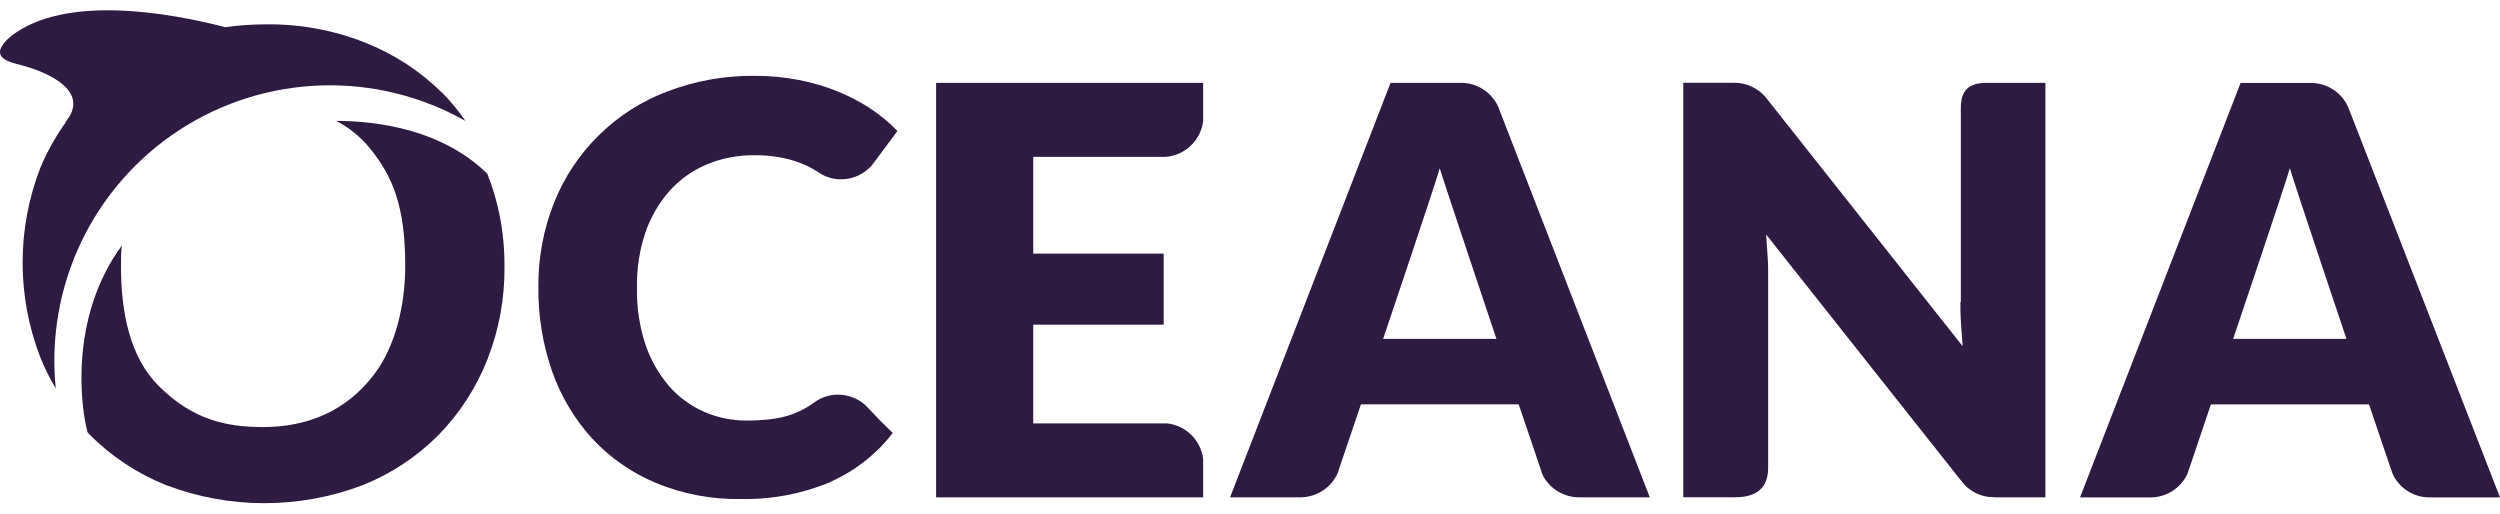 <?xml version="1.0" encoding="UTF-8"?>
<svg xmlns="http://www.w3.org/2000/svg" width="175" height="36" viewBox="0 0 175 36" fill="none">
  <path d="M60.874 28.666L60.628 28.409C60.098 27.904 59.394 27.624 58.661 27.625C58.15 27.625 57.648 27.764 57.209 28.029L56.911 28.227L56.665 28.397L56.571 28.456C56.182 28.694 55.768 28.89 55.336 29.041C54.879 29.189 54.409 29.291 53.931 29.345C53.376 29.411 52.816 29.442 52.257 29.438C51.229 29.444 50.212 29.233 49.271 28.818C48.334 28.403 47.499 27.788 46.824 27.017C46.091 26.157 45.53 25.164 45.173 24.092C44.757 22.814 44.559 21.475 44.588 20.132C44.563 18.827 44.761 17.527 45.173 16.288C45.541 15.212 46.115 14.219 46.865 13.364C47.588 12.563 48.477 11.93 49.47 11.509C50.53 11.072 51.667 10.853 52.813 10.866C53.434 10.857 54.054 10.912 54.663 11.03C55.131 11.113 55.59 11.242 56.033 11.416C56.388 11.548 56.729 11.715 57.051 11.913L57.169 11.983L57.549 12.223C57.956 12.44 58.411 12.553 58.872 12.55C59.288 12.552 59.699 12.462 60.077 12.287C60.454 12.112 60.788 11.857 61.056 11.539L61.272 11.252L62.818 9.169C62.254 8.584 61.628 8.062 60.95 7.614C60.757 7.485 60.57 7.362 60.365 7.251L60.148 7.128C59.657 6.852 59.149 6.607 58.626 6.397C57.755 6.045 56.851 5.778 55.928 5.601C54.913 5.402 53.882 5.304 52.848 5.309C50.746 5.284 48.659 5.657 46.696 6.408C44.914 7.083 43.293 8.119 41.933 9.453C40.574 10.786 39.506 12.386 38.798 14.153C38.041 16.05 37.663 18.078 37.686 20.12C37.666 22.129 37.995 24.126 38.658 26.022C39.268 27.753 40.22 29.344 41.456 30.702C42.701 32.04 44.218 33.097 45.905 33.802C47.782 34.581 49.798 34.965 51.83 34.931C53.972 34.981 56.102 34.582 58.082 33.761C58.386 33.621 58.667 33.469 58.977 33.311C59.176 33.2 59.37 33.088 59.563 32.971C60.192 32.574 60.781 32.116 61.319 31.603C61.369 31.563 61.416 31.52 61.46 31.474C61.832 31.11 62.176 30.719 62.49 30.304L61.629 29.462L60.874 28.666Z" fill="#2D1B42"></path>
  <path d="M96.818 23.722C96.818 23.722 100.571 12.608 100.782 11.777C101.01 12.573 104.751 23.722 104.751 23.722H96.818ZM105.014 7.834L104.868 7.454C104.638 6.96 104.272 6.542 103.813 6.249C103.353 5.955 102.82 5.799 102.274 5.799H97.339L86.105 34.813H91.023C91.576 34.812 92.118 34.652 92.582 34.351C93.046 34.05 93.414 33.621 93.64 33.116L93.803 32.619L95.267 28.302H106.308L107.719 32.467L107.982 33.245C108.221 33.716 108.586 34.112 109.037 34.389C109.487 34.666 110.006 34.812 110.535 34.813H115.487L105.014 7.834Z" fill="#2D1B42"></path>
  <path d="M156.32 23.723C156.32 23.723 160.072 12.609 160.289 11.778C160.511 12.574 164.252 23.723 164.252 23.723H156.32ZM164.445 7.678L164.398 7.561C164.182 7.042 163.817 6.599 163.349 6.287C162.881 5.975 162.332 5.807 161.77 5.806H156.841L145.601 34.82H150.53C151.071 34.82 151.6 34.666 152.057 34.377C152.514 34.089 152.88 33.676 153.111 33.188L153.34 32.527L154.762 28.309H165.832L167.261 32.527L167.489 33.188C167.72 33.676 168.086 34.089 168.543 34.378C169 34.667 169.53 34.82 170.071 34.82H175L164.445 7.678Z" fill="#2D1B42"></path>
  <path d="M137.229 21.131C137.229 21.594 137.229 22.091 137.27 22.617C137.311 23.144 137.335 23.676 137.387 24.238L123.613 6.829C123.347 6.507 123.013 6.248 122.636 6.069C122.259 5.89 121.847 5.796 121.429 5.794H117.829V34.808H121.429C122.219 34.808 123.771 34.673 123.771 32.761V19.26C123.771 18.838 123.771 18.382 123.73 17.897C123.689 17.411 123.671 16.92 123.63 16.417L137.2 33.55L137.323 33.697C137.405 33.802 137.487 33.901 137.569 33.989C138.014 34.428 138.593 34.708 139.214 34.785C139.343 34.785 139.477 34.785 139.618 34.814H143.177V5.8H139.015C137.1 5.8 137.259 7.239 137.259 7.999V21.131" fill="#2D1B42"></path>
  <path d="M83.049 5.799H65.528V34.813H84.22V32.122C84.14 31.484 83.847 30.891 83.388 30.44C82.929 29.989 82.331 29.706 81.691 29.636H72.325V22.727H81.457V17.75H72.325V10.982H81.592C82.251 10.931 82.872 10.656 83.351 10.2C83.83 9.745 84.137 9.139 84.22 8.484V5.799H83.049Z" fill="#2D1B42"></path>
  <path d="M30.96 6.507C29.427 4.989 27.603 3.795 25.597 2.998C23.383 2.114 21.015 1.674 18.631 1.705C17.675 1.702 16.72 1.769 15.774 1.904C11.934 0.909 4.581 -0.436 0.764 2.535C-0.992 4.045 0.729 4.355 1.461 4.554C3.006 4.957 6.039 6.133 4.868 8.145C4.774 8.268 4.686 8.397 4.599 8.525V8.561C4.582 8.58 4.568 8.602 4.558 8.625C3.86 9.605 3.275 10.661 2.813 11.772C1.174 16.026 1.174 20.738 2.813 24.992C3.118 25.751 3.482 26.484 3.902 27.186C3.546 23.67 4.164 20.124 5.688 16.936C7.213 13.748 9.585 11.039 12.546 9.107C15.507 7.175 18.942 6.094 22.477 5.981C26.011 5.868 29.509 6.728 32.587 8.467C32.103 7.771 31.562 7.116 30.971 6.507" fill="#2D1B42"></path>
  <path d="M34.958 14.995C34.762 14.025 34.477 13.076 34.109 12.158C30.901 9.028 26.347 8.467 23.531 8.461C24.433 8.927 25.229 9.572 25.872 10.356C27.529 12.374 28.366 14.509 28.366 18.616C28.366 21.336 27.693 24.179 26.259 26.115C24.292 28.776 21.517 29.894 18.414 29.894C15.809 29.894 13.456 29.367 11.103 27.01C9.095 24.998 8.468 21.892 8.468 18.616C8.468 18.136 8.468 17.657 8.533 17.183C4.763 22.301 5.688 28.736 6.138 30.28L6.302 30.45C7.82 31.967 9.63 33.161 11.624 33.959C16.058 35.644 20.958 35.644 25.392 33.959C27.381 33.163 29.186 31.968 30.696 30.45C32.173 28.939 33.333 27.149 34.109 25.185C34.928 23.107 35.337 20.89 35.315 18.657C35.32 17.423 35.2 16.193 34.958 14.983" fill="#2D1B42"></path>
</svg>
